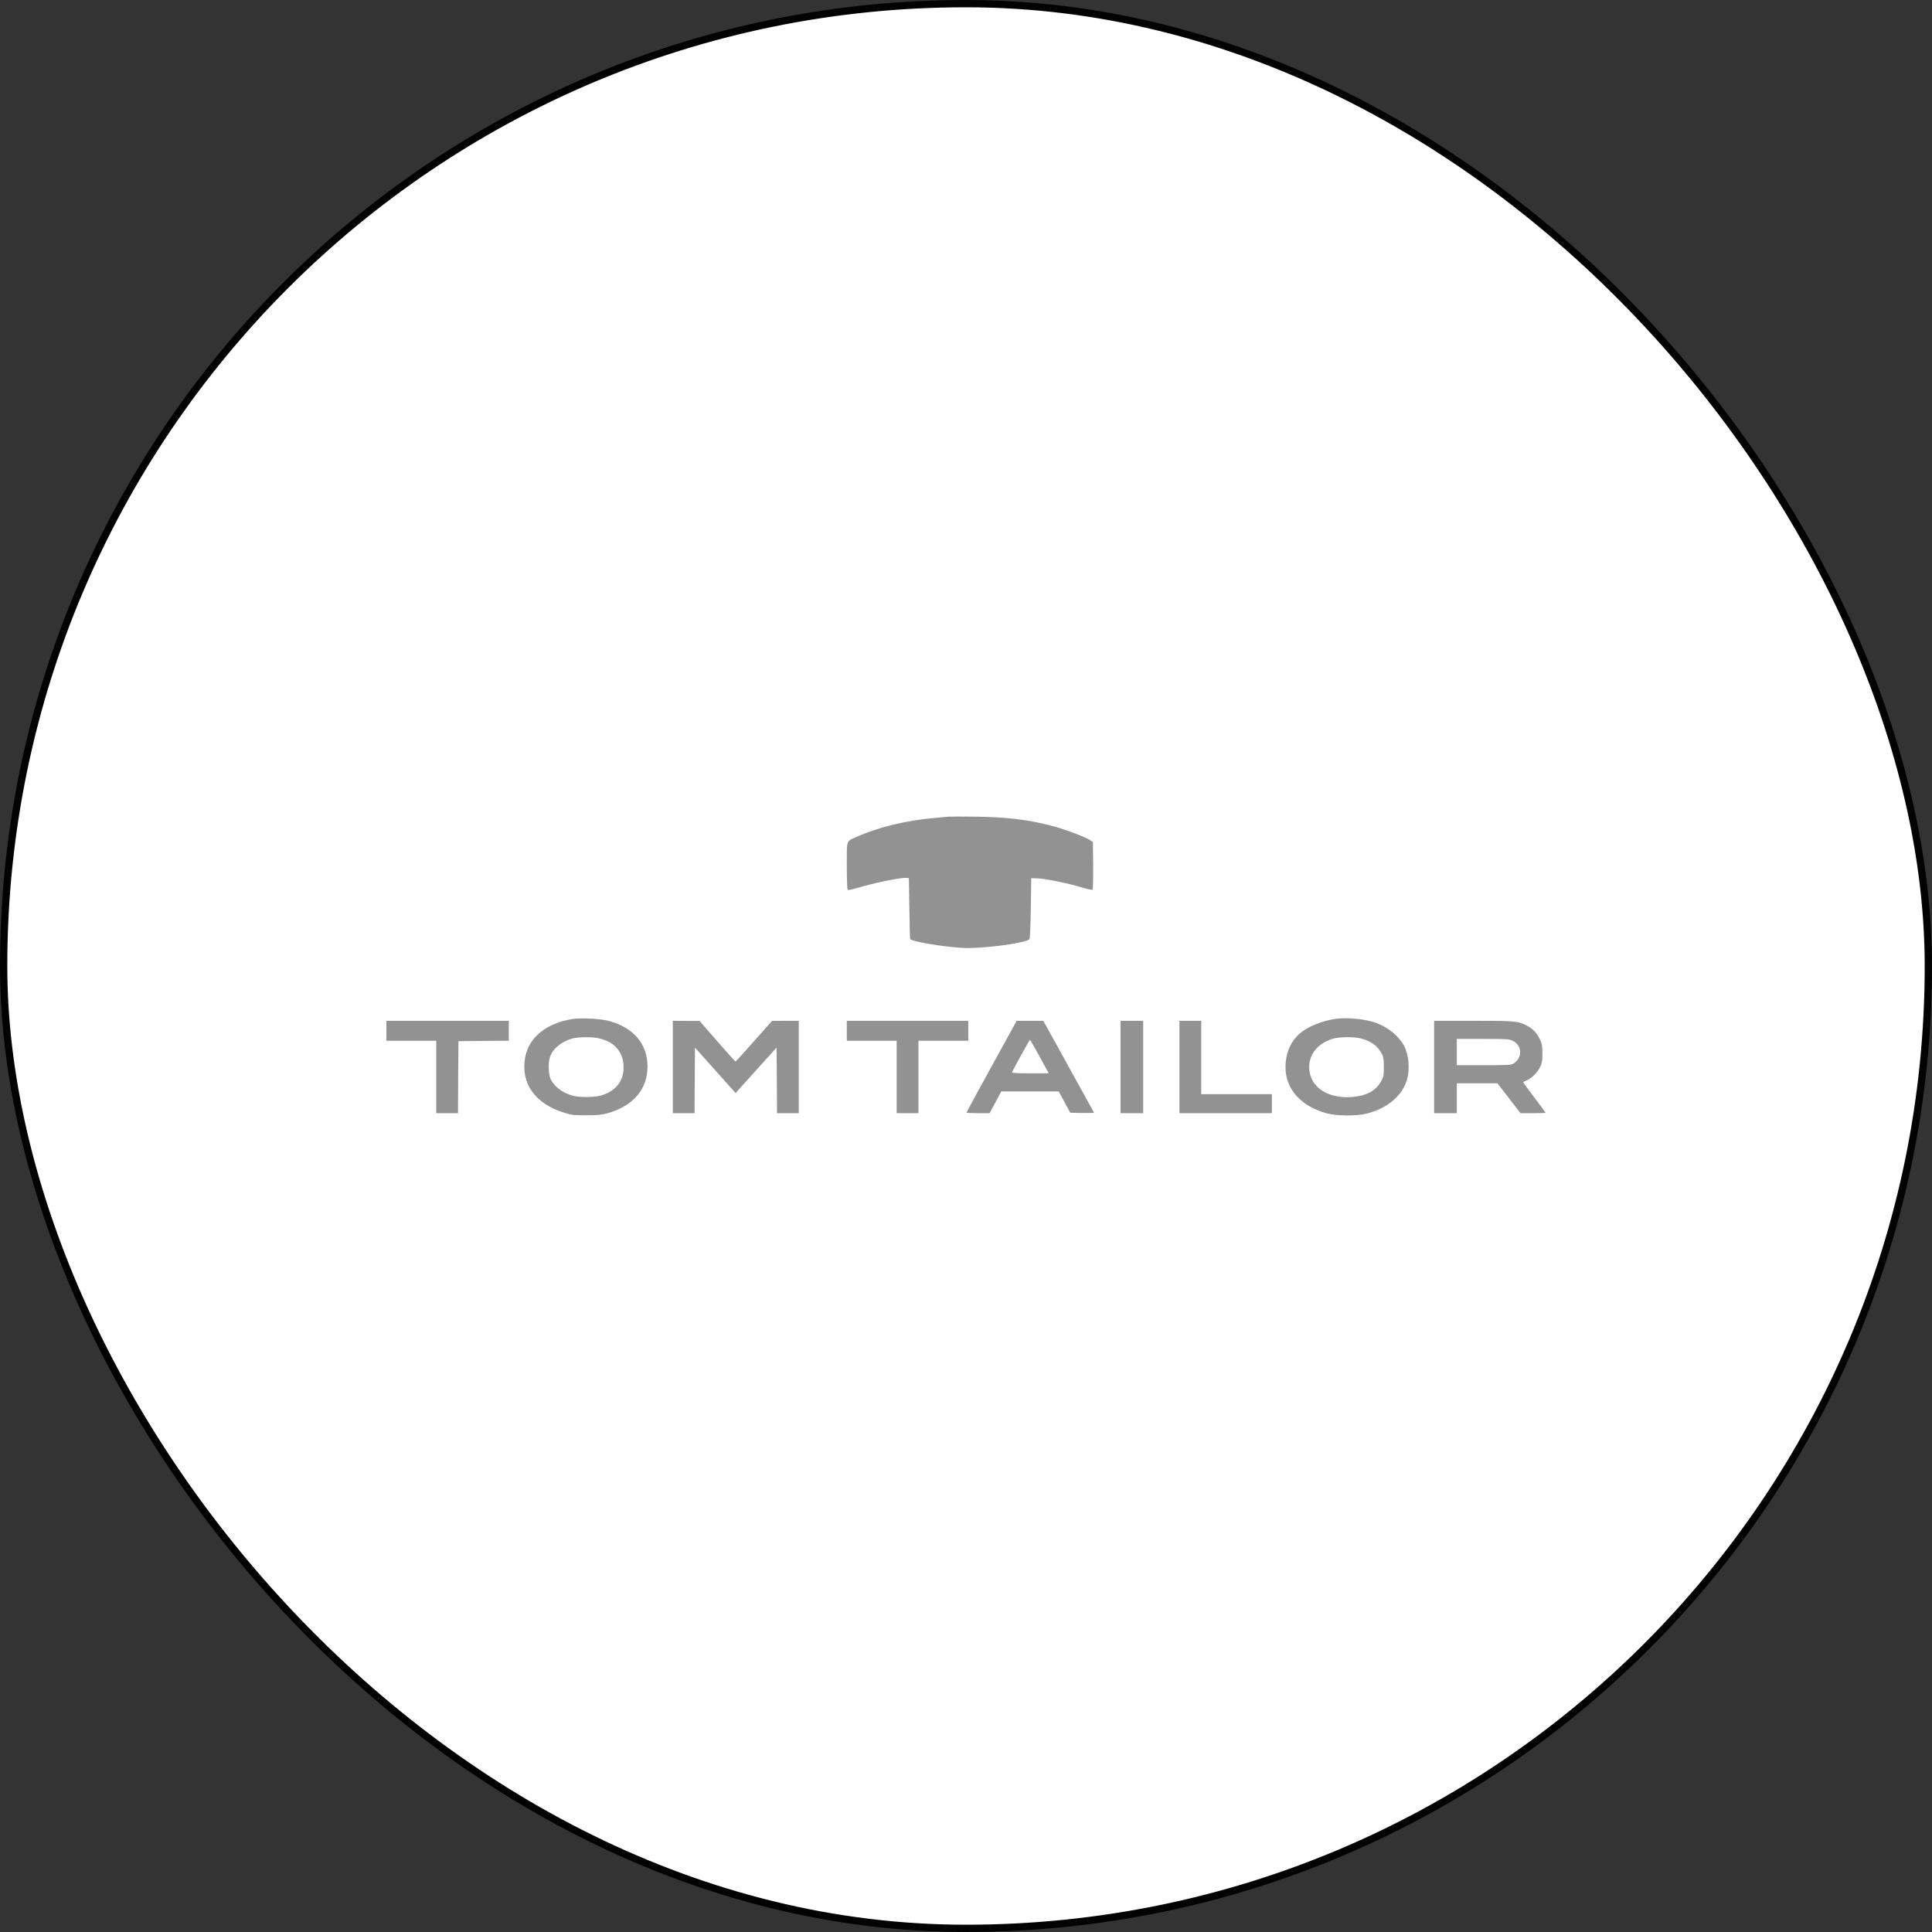 <?xml version="1.0" encoding="UTF-8"?> <svg xmlns="http://www.w3.org/2000/svg" width="265" height="265" viewBox="0 0 265 265" fill="none"><rect x="0" y="0" width="265" height="265" fill="#333333" stroke="none"/><rect x="0.5" y="0.5" width="264" height="264" rx="132" fill="white"></rect><rect x="0.5" y="0.5" width="264" height="264" rx="132" stroke="#020202"></rect><path d="M130.138 112.018C129.865 112.043 128.945 112.13 128.087 112.204C124.357 112.515 120.354 113.496 117.458 114.801C116.041 115.434 116.152 115.111 116.152 118.788C116.152 120.788 116.202 122.018 116.277 122.068C116.351 122.105 116.874 122.006 117.445 121.832C119.72 121.136 123.711 120.316 124.37 120.416L124.668 120.453L124.73 124.614C124.768 126.9 124.817 128.788 124.83 128.813C125.103 129.148 129.156 129.844 132.003 130.018C134.464 130.179 140.643 129.384 141.202 128.825C141.277 128.751 141.351 127.099 141.389 124.577L141.451 120.453L142.259 120.478C143.303 120.502 146.399 121.124 148.276 121.695C149.109 121.943 149.805 122.093 149.867 122.03C149.917 121.981 149.954 120.478 149.942 118.714L149.904 115.509L149.593 115.285C149.071 114.888 146.361 113.857 144.671 113.385C141.264 112.453 138.281 112.08 133.805 112.018C132.065 111.993 130.412 111.993 130.138 112.018Z" fill="#929292"></path><path d="M78.547 139.77C74.954 140.329 72.53 142.292 72.033 145.037C71.386 148.59 73.388 151.409 77.428 152.639C78.435 152.95 78.733 152.975 80.412 152.975C81.941 152.975 82.451 152.925 83.258 152.714C86.826 151.732 88.816 149.434 88.816 146.292C88.816 143.161 86.864 140.9 83.395 140.006C82.252 139.72 79.716 139.596 78.547 139.77ZM82.252 142.441C83.719 142.826 84.614 143.484 85.161 144.59C85.633 145.534 85.658 147.074 85.223 148.031C84.713 149.136 83.805 149.869 82.426 150.267C81.568 150.515 79.566 150.54 78.671 150.316C77.279 149.981 76.11 149.136 75.551 148.068C75.228 147.447 75.166 145.807 75.439 144.975C75.825 143.832 77.018 142.851 78.522 142.441C79.392 142.217 81.356 142.205 82.252 142.441Z" fill="#929292"></path><path d="M183.345 139.732C181.356 139.981 179.305 140.826 178.174 141.857C176.98 142.95 176.321 144.552 176.321 146.366C176.321 149.384 178.422 151.732 181.99 152.714C183.333 153.074 186.03 153.099 187.385 152.763C190.332 152.043 192.433 150.242 193.042 147.906C193.39 146.565 193.203 144.664 192.619 143.509C191.923 142.167 190.481 140.95 188.815 140.329C187.423 139.795 184.936 139.534 183.345 139.732ZM186.677 142.44C188.057 142.801 188.964 143.459 189.524 144.527C189.772 144.975 189.81 145.235 189.81 146.353C189.81 147.583 189.785 147.695 189.424 148.341C188.728 149.571 187.547 150.242 185.732 150.44C182.612 150.788 180.15 149.484 179.665 147.223C179.193 145.024 180.523 143.099 182.947 142.44C183.818 142.217 185.782 142.204 186.677 142.44Z" fill="#929292"></path><path d="M53 141.384V142.751H56.419H59.837V147.72V152.688H61.329H62.821L62.846 147.744L62.883 142.813L66.339 142.776L69.783 142.751V141.384V140.018H61.391H53V141.384Z" fill="#929292"></path><path d="M92.284 146.353V152.688H93.776H95.267L95.292 148.192L95.33 143.695L98.114 146.813L100.899 149.931L103.709 146.8L106.518 143.682L106.555 148.179L106.58 152.688H108.072H109.564V146.353V140.018H107.736L105.897 140.03L103.423 142.813C102.068 144.353 100.924 145.608 100.874 145.608C100.837 145.595 99.706 144.341 98.375 142.813L95.951 140.03H94.124L92.284 140.018V146.353Z" fill="#929292"></path><path d="M116.152 141.384V142.751H119.571H122.99V147.72V152.688H124.482H125.973V147.72V142.751H129.392H132.811V141.384V140.018H124.482H116.152V141.384Z" fill="#929292"></path><path d="M136.006 146.279C134.116 149.72 132.562 152.577 132.562 152.614C132.562 152.651 133.271 152.688 134.153 152.688H135.732L136.54 151.198L137.336 149.707H141.277H145.218L146.013 151.161L146.796 152.626L148.45 152.664C149.37 152.676 150.091 152.651 150.053 152.602C150.029 152.552 148.45 149.695 146.548 146.254L143.104 140.018H141.277H139.449L136.006 146.279ZM142.595 144.925L143.85 147.223H141.302C139.735 147.223 138.778 147.173 138.803 147.099C138.902 146.8 141.215 142.627 141.277 142.627C141.314 142.627 141.911 143.658 142.595 144.925Z" fill="#929292"></path><path d="M153.696 146.353V152.688H155.25H156.804V146.353V140.018H155.25H153.696V146.353Z" fill="#929292"></path><path d="M161.776 146.353V152.688H168.116H174.457V151.384V150.08H169.608H164.76V145.049V140.018H163.268H161.776V146.353Z" fill="#929292"></path><path d="M196.709 146.353V152.688H198.263H199.817V150.639V148.589H202.602H205.399L206.978 150.639L208.557 152.688H210.272C211.229 152.688 212 152.664 212 152.626C212 152.602 211.291 151.645 210.434 150.515C209.576 149.372 208.892 148.44 208.905 148.428C208.929 148.403 209.166 148.303 209.427 148.179C210.135 147.856 210.943 147.036 211.267 146.316C211.515 145.782 211.565 145.459 211.565 144.49C211.565 143.471 211.515 143.21 211.242 142.627C210.807 141.682 210.285 141.123 209.427 140.676C208.258 140.055 207.835 140.018 202.055 140.018H196.709V146.353ZM207.525 142.776C208.793 143.422 208.842 145.111 207.624 145.856C207.239 146.092 206.99 146.105 203.522 146.105H199.817V144.304V142.502H203.397C206.866 142.502 206.99 142.515 207.525 142.776Z" fill="#929292"></path></svg> 